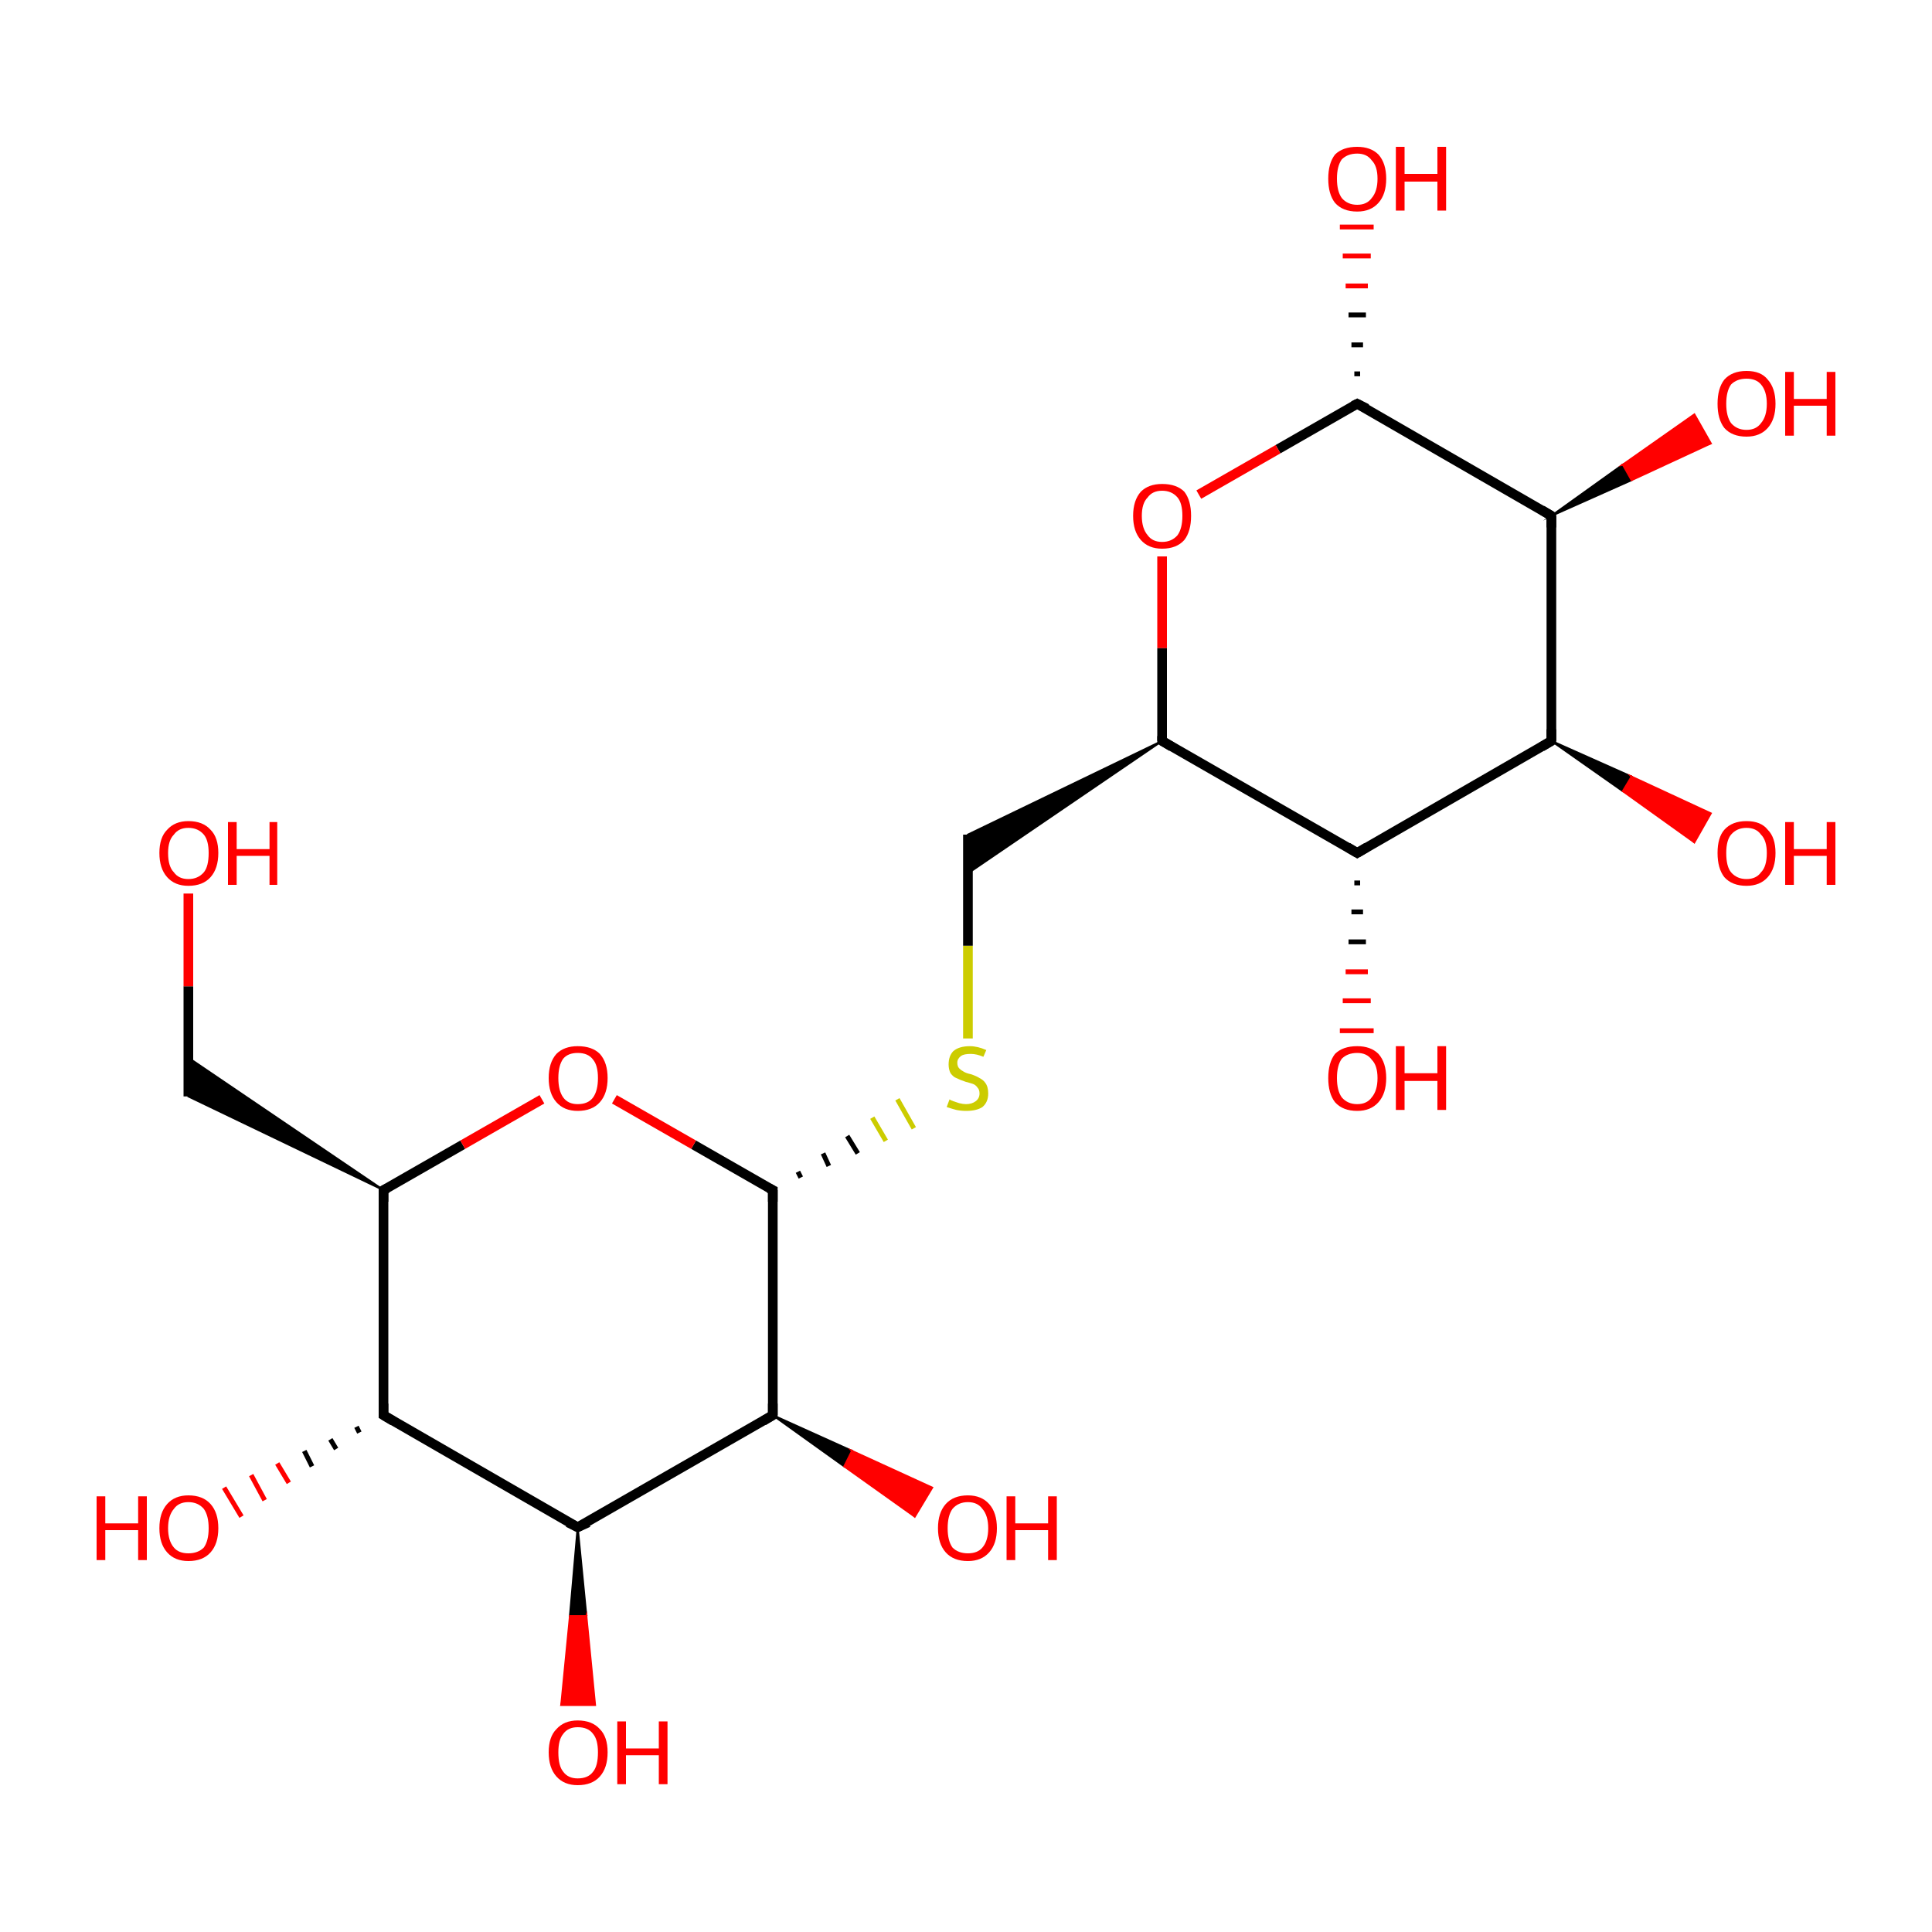 <?xml version='1.0' encoding='iso-8859-1'?>
<svg version='1.1' baseProfile='full'
              xmlns='http://www.w3.org/2000/svg'
                      xmlns:rdkit='http://www.rdkit.org/xml'
                      xmlns:xlink='http://www.w3.org/1999/xlink'
                  xml:space='preserve'
width='200px' height='200px' viewBox='0 0 200 200'>
<!-- END OF HEADER -->
<rect style='opacity:1.0;fill:#FFFFFF;stroke:none' width='200.0' height='200.0' x='0.0' y='0.0'> </rect>
<path class='bond-0 atom-2 atom-3' d='M 160.6,53.4 L 168.0,48.1 L 168.9,49.7 Z' style='fill:#000000;fill-rule:evenodd;fill-opacity:1;stroke:#000000;stroke-width:0.2px;stroke-linecap:butt;stroke-linejoin:miter;stroke-miterlimit:10;stroke-opacity:1;' />
<path class='bond-0 atom-2 atom-3' d='M 168.0,48.1 L 177.1,45.9 L 175.4,42.9 Z' style='fill:#FF0000;fill-rule:evenodd;fill-opacity:1;stroke:#FF0000;stroke-width:0.2px;stroke-linecap:butt;stroke-linejoin:miter;stroke-miterlimit:10;stroke-opacity:1;' />
<path class='bond-0 atom-2 atom-3' d='M 168.0,48.1 L 168.9,49.7 L 177.1,45.9 Z' style='fill:#FF0000;fill-rule:evenodd;fill-opacity:1;stroke:#FF0000;stroke-width:0.2px;stroke-linecap:butt;stroke-linejoin:miter;stroke-miterlimit:10;stroke-opacity:1;' />
<path class='bond-1 atom-4 atom-5' d='M 160.6,76.7 L 168.9,80.4 L 168.0,81.9 Z' style='fill:#000000;fill-rule:evenodd;fill-opacity:1;stroke:#000000;stroke-width:0.2px;stroke-linecap:butt;stroke-linejoin:miter;stroke-miterlimit:10;stroke-opacity:1;' />
<path class='bond-1 atom-4 atom-5' d='M 168.9,80.4 L 175.4,87.2 L 177.1,84.2 Z' style='fill:#FF0000;fill-rule:evenodd;fill-opacity:1;stroke:#FF0000;stroke-width:0.2px;stroke-linecap:butt;stroke-linejoin:miter;stroke-miterlimit:10;stroke-opacity:1;' />
<path class='bond-1 atom-4 atom-5' d='M 168.9,80.4 L 168.0,81.9 L 175.4,87.2 Z' style='fill:#FF0000;fill-rule:evenodd;fill-opacity:1;stroke:#FF0000;stroke-width:0.2px;stroke-linecap:butt;stroke-linejoin:miter;stroke-miterlimit:10;stroke-opacity:1;' />
<path class='bond-2 atom-2 atom-4' d='M 160.6,53.4 L 160.6,76.7' style='fill:none;fill-rule:evenodd;stroke:#000000;stroke-width:1.0px;stroke-linecap:butt;stroke-linejoin:miter;stroke-opacity:1' />
<path class='bond-3 atom-2 atom-0' d='M 160.6,53.4 L 140.5,41.8' style='fill:none;fill-rule:evenodd;stroke:#000000;stroke-width:1.0px;stroke-linecap:butt;stroke-linejoin:miter;stroke-opacity:1' />
<path class='bond-4 atom-14 atom-19' d='M 59.8,158.1 L 60.7,167.3 L 59.0,167.3 Z' style='fill:#000000;fill-rule:evenodd;fill-opacity:1;stroke:#000000;stroke-width:0.2px;stroke-linecap:butt;stroke-linejoin:miter;stroke-miterlimit:10;stroke-opacity:1;' />
<path class='bond-4 atom-14 atom-19' d='M 60.7,167.3 L 58.1,176.5 L 61.6,176.5 Z' style='fill:#FF0000;fill-rule:evenodd;fill-opacity:1;stroke:#FF0000;stroke-width:0.2px;stroke-linecap:butt;stroke-linejoin:miter;stroke-miterlimit:10;stroke-opacity:1;' />
<path class='bond-4 atom-14 atom-19' d='M 60.7,167.3 L 59.0,167.3 L 58.1,176.5 Z' style='fill:#FF0000;fill-rule:evenodd;fill-opacity:1;stroke:#FF0000;stroke-width:0.2px;stroke-linecap:butt;stroke-linejoin:miter;stroke-miterlimit:10;stroke-opacity:1;' />
<path class='bond-5 atom-4 atom-6' d='M 160.6,76.7 L 140.5,88.3' style='fill:none;fill-rule:evenodd;stroke:#000000;stroke-width:1.0px;stroke-linecap:butt;stroke-linejoin:miter;stroke-opacity:1' />
<path class='bond-6 atom-14 atom-13' d='M 59.8,158.1 L 80.0,146.5' style='fill:none;fill-rule:evenodd;stroke:#000000;stroke-width:1.0px;stroke-linecap:butt;stroke-linejoin:miter;stroke-opacity:1' />
<path class='bond-7 atom-14 atom-15' d='M 59.8,158.1 L 39.7,146.5' style='fill:none;fill-rule:evenodd;stroke:#000000;stroke-width:1.0px;stroke-linecap:butt;stroke-linejoin:miter;stroke-opacity:1' />
<path class='bond-8 atom-6 atom-7' d='M 140.8,91.4 L 140.2,91.4' style='fill:none;fill-rule:evenodd;stroke:#000000;stroke-width:0.5px;stroke-linecap:butt;stroke-linejoin:miter;stroke-opacity:1' />
<path class='bond-8 atom-6 atom-7' d='M 141.1,94.4 L 139.9,94.4' style='fill:none;fill-rule:evenodd;stroke:#000000;stroke-width:0.5px;stroke-linecap:butt;stroke-linejoin:miter;stroke-opacity:1' />
<path class='bond-8 atom-6 atom-7' d='M 141.4,97.5 L 139.6,97.5' style='fill:none;fill-rule:evenodd;stroke:#000000;stroke-width:0.5px;stroke-linecap:butt;stroke-linejoin:miter;stroke-opacity:1' />
<path class='bond-8 atom-6 atom-7' d='M 141.6,100.6 L 139.3,100.6' style='fill:none;fill-rule:evenodd;stroke:#FF0000;stroke-width:0.5px;stroke-linecap:butt;stroke-linejoin:miter;stroke-opacity:1' />
<path class='bond-8 atom-6 atom-7' d='M 141.9,103.6 L 139.0,103.6' style='fill:none;fill-rule:evenodd;stroke:#FF0000;stroke-width:0.5px;stroke-linecap:butt;stroke-linejoin:miter;stroke-opacity:1' />
<path class='bond-8 atom-6 atom-7' d='M 142.2,106.7 L 138.7,106.7' style='fill:none;fill-rule:evenodd;stroke:#FF0000;stroke-width:0.5px;stroke-linecap:butt;stroke-linejoin:miter;stroke-opacity:1' />
<path class='bond-9 atom-6 atom-8' d='M 140.5,88.3 L 120.3,76.7' style='fill:none;fill-rule:evenodd;stroke:#000000;stroke-width:1.0px;stroke-linecap:butt;stroke-linejoin:miter;stroke-opacity:1' />
<path class='bond-10 atom-0 atom-11' d='M 140.5,41.8 L 132.3,46.5' style='fill:none;fill-rule:evenodd;stroke:#000000;stroke-width:1.0px;stroke-linecap:butt;stroke-linejoin:miter;stroke-opacity:1' />
<path class='bond-10 atom-0 atom-11' d='M 132.3,46.5 L 124.1,51.2' style='fill:none;fill-rule:evenodd;stroke:#FF0000;stroke-width:1.0px;stroke-linecap:butt;stroke-linejoin:miter;stroke-opacity:1' />
<path class='bond-11 atom-0 atom-1' d='M 140.2,38.7 L 140.8,38.7' style='fill:none;fill-rule:evenodd;stroke:#000000;stroke-width:0.5px;stroke-linecap:butt;stroke-linejoin:miter;stroke-opacity:1' />
<path class='bond-11 atom-0 atom-1' d='M 139.9,35.7 L 141.1,35.7' style='fill:none;fill-rule:evenodd;stroke:#000000;stroke-width:0.5px;stroke-linecap:butt;stroke-linejoin:miter;stroke-opacity:1' />
<path class='bond-11 atom-0 atom-1' d='M 139.6,32.6 L 141.4,32.6' style='fill:none;fill-rule:evenodd;stroke:#000000;stroke-width:0.5px;stroke-linecap:butt;stroke-linejoin:miter;stroke-opacity:1' />
<path class='bond-11 atom-0 atom-1' d='M 139.3,29.6 L 141.6,29.6' style='fill:none;fill-rule:evenodd;stroke:#FF0000;stroke-width:0.5px;stroke-linecap:butt;stroke-linejoin:miter;stroke-opacity:1' />
<path class='bond-11 atom-0 atom-1' d='M 139.0,26.5 L 141.9,26.5' style='fill:none;fill-rule:evenodd;stroke:#FF0000;stroke-width:0.5px;stroke-linecap:butt;stroke-linejoin:miter;stroke-opacity:1' />
<path class='bond-11 atom-0 atom-1' d='M 138.7,23.5 L 142.2,23.5' style='fill:none;fill-rule:evenodd;stroke:#FF0000;stroke-width:0.5px;stroke-linecap:butt;stroke-linejoin:miter;stroke-opacity:1' />
<path class='bond-12 atom-12 atom-10' d='M 82.9,121.9 L 82.6,121.3' style='fill:none;fill-rule:evenodd;stroke:#000000;stroke-width:0.5px;stroke-linecap:butt;stroke-linejoin:miter;stroke-opacity:1' />
<path class='bond-12 atom-12 atom-10' d='M 85.8,120.7 L 85.2,119.4' style='fill:none;fill-rule:evenodd;stroke:#000000;stroke-width:0.5px;stroke-linecap:butt;stroke-linejoin:miter;stroke-opacity:1' />
<path class='bond-12 atom-12 atom-10' d='M 88.8,119.4 L 87.7,117.6' style='fill:none;fill-rule:evenodd;stroke:#000000;stroke-width:0.5px;stroke-linecap:butt;stroke-linejoin:miter;stroke-opacity:1' />
<path class='bond-12 atom-12 atom-10' d='M 91.7,118.1 L 90.3,115.7' style='fill:none;fill-rule:evenodd;stroke:#CCCC00;stroke-width:0.5px;stroke-linecap:butt;stroke-linejoin:miter;stroke-opacity:1' />
<path class='bond-12 atom-12 atom-10' d='M 94.6,116.8 L 92.9,113.8' style='fill:none;fill-rule:evenodd;stroke:#CCCC00;stroke-width:0.5px;stroke-linecap:butt;stroke-linejoin:miter;stroke-opacity:1' />
<path class='bond-13 atom-10 atom-9' d='M 100.2,107.5 L 100.2,97.9' style='fill:none;fill-rule:evenodd;stroke:#CCCC00;stroke-width:1.0px;stroke-linecap:butt;stroke-linejoin:miter;stroke-opacity:1' />
<path class='bond-13 atom-10 atom-9' d='M 100.2,97.9 L 100.2,86.4' style='fill:none;fill-rule:evenodd;stroke:#000000;stroke-width:1.0px;stroke-linecap:butt;stroke-linejoin:miter;stroke-opacity:1' />
<path class='bond-14 atom-13 atom-18' d='M 80.0,146.5 L 88.2,150.2 L 87.4,151.8 Z' style='fill:#000000;fill-rule:evenodd;fill-opacity:1;stroke:#000000;stroke-width:0.2px;stroke-linecap:butt;stroke-linejoin:miter;stroke-miterlimit:10;stroke-opacity:1;' />
<path class='bond-14 atom-13 atom-18' d='M 88.2,150.2 L 94.7,157.0 L 96.5,154.0 Z' style='fill:#FF0000;fill-rule:evenodd;fill-opacity:1;stroke:#FF0000;stroke-width:0.2px;stroke-linecap:butt;stroke-linejoin:miter;stroke-miterlimit:10;stroke-opacity:1;' />
<path class='bond-14 atom-13 atom-18' d='M 88.2,150.2 L 87.4,151.8 L 94.7,157.0 Z' style='fill:#FF0000;fill-rule:evenodd;fill-opacity:1;stroke:#FF0000;stroke-width:0.2px;stroke-linecap:butt;stroke-linejoin:miter;stroke-miterlimit:10;stroke-opacity:1;' />
<path class='bond-15 atom-13 atom-12' d='M 80.0,146.5 L 80.0,123.2' style='fill:none;fill-rule:evenodd;stroke:#000000;stroke-width:1.0px;stroke-linecap:butt;stroke-linejoin:miter;stroke-opacity:1' />
<path class='bond-16 atom-11 atom-8' d='M 120.3,57.6 L 120.3,67.1' style='fill:none;fill-rule:evenodd;stroke:#FF0000;stroke-width:1.0px;stroke-linecap:butt;stroke-linejoin:miter;stroke-opacity:1' />
<path class='bond-16 atom-11 atom-8' d='M 120.3,67.1 L 120.3,76.7' style='fill:none;fill-rule:evenodd;stroke:#000000;stroke-width:1.0px;stroke-linecap:butt;stroke-linejoin:miter;stroke-opacity:1' />
<path class='bond-17 atom-15 atom-20' d='M 37.2,148.3 L 36.9,147.7' style='fill:none;fill-rule:evenodd;stroke:#000000;stroke-width:0.5px;stroke-linecap:butt;stroke-linejoin:miter;stroke-opacity:1' />
<path class='bond-17 atom-15 atom-20' d='M 34.8,150.0 L 34.2,149.0' style='fill:none;fill-rule:evenodd;stroke:#000000;stroke-width:0.5px;stroke-linecap:butt;stroke-linejoin:miter;stroke-opacity:1' />
<path class='bond-17 atom-15 atom-20' d='M 32.3,151.8 L 31.5,150.2' style='fill:none;fill-rule:evenodd;stroke:#000000;stroke-width:0.5px;stroke-linecap:butt;stroke-linejoin:miter;stroke-opacity:1' />
<path class='bond-17 atom-15 atom-20' d='M 29.9,153.5 L 28.7,151.5' style='fill:none;fill-rule:evenodd;stroke:#FF0000;stroke-width:0.5px;stroke-linecap:butt;stroke-linejoin:miter;stroke-opacity:1' />
<path class='bond-17 atom-15 atom-20' d='M 27.4,155.3 L 26.0,152.7' style='fill:none;fill-rule:evenodd;stroke:#FF0000;stroke-width:0.5px;stroke-linecap:butt;stroke-linejoin:miter;stroke-opacity:1' />
<path class='bond-17 atom-15 atom-20' d='M 25.0,157.0 L 23.2,154.0' style='fill:none;fill-rule:evenodd;stroke:#FF0000;stroke-width:0.5px;stroke-linecap:butt;stroke-linejoin:miter;stroke-opacity:1' />
<path class='bond-18 atom-8 atom-9' d='M 120.3,76.7 L 100.2,90.4 L 100.2,86.4 Z' style='fill:#000000;fill-rule:evenodd;fill-opacity:1;stroke:#000000;stroke-width:0.2px;stroke-linecap:butt;stroke-linejoin:miter;stroke-miterlimit:10;stroke-opacity:1;' />
<path class='bond-19 atom-12 atom-21' d='M 80.0,123.2 L 71.8,118.5' style='fill:none;fill-rule:evenodd;stroke:#000000;stroke-width:1.0px;stroke-linecap:butt;stroke-linejoin:miter;stroke-opacity:1' />
<path class='bond-19 atom-12 atom-21' d='M 71.8,118.5 L 63.6,113.8' style='fill:none;fill-rule:evenodd;stroke:#FF0000;stroke-width:1.0px;stroke-linecap:butt;stroke-linejoin:miter;stroke-opacity:1' />
<path class='bond-20 atom-15 atom-16' d='M 39.7,146.5 L 39.7,123.2' style='fill:none;fill-rule:evenodd;stroke:#000000;stroke-width:1.0px;stroke-linecap:butt;stroke-linejoin:miter;stroke-opacity:1' />
<path class='bond-21 atom-16 atom-21' d='M 39.7,123.2 L 47.9,118.5' style='fill:none;fill-rule:evenodd;stroke:#000000;stroke-width:1.0px;stroke-linecap:butt;stroke-linejoin:miter;stroke-opacity:1' />
<path class='bond-21 atom-16 atom-21' d='M 47.9,118.5 L 56.1,113.8' style='fill:none;fill-rule:evenodd;stroke:#FF0000;stroke-width:1.0px;stroke-linecap:butt;stroke-linejoin:miter;stroke-opacity:1' />
<path class='bond-22 atom-16 atom-17' d='M 39.7,123.2 L 19.5,113.5 L 19.5,109.5 Z' style='fill:#000000;fill-rule:evenodd;fill-opacity:1;stroke:#000000;stroke-width:0.2px;stroke-linecap:butt;stroke-linejoin:miter;stroke-miterlimit:10;stroke-opacity:1;' />
<path class='bond-23 atom-17 atom-22' d='M 19.5,113.5 L 19.5,102.1' style='fill:none;fill-rule:evenodd;stroke:#000000;stroke-width:1.0px;stroke-linecap:butt;stroke-linejoin:miter;stroke-opacity:1' />
<path class='bond-23 atom-17 atom-22' d='M 19.5,102.1 L 19.5,92.5' style='fill:none;fill-rule:evenodd;stroke:#FF0000;stroke-width:1.0px;stroke-linecap:butt;stroke-linejoin:miter;stroke-opacity:1' />
<path d='M 141.5,42.3 L 140.5,41.8 L 140.1,42.0' style='fill:none;stroke:#000000;stroke-width:1.0px;stroke-linecap:butt;stroke-linejoin:miter;stroke-miterlimit:10;stroke-opacity:1;' />
<path d='M 160.6,54.6 L 160.6,53.4 L 159.6,52.8' style='fill:none;stroke:#000000;stroke-width:1.0px;stroke-linecap:butt;stroke-linejoin:miter;stroke-miterlimit:10;stroke-opacity:1;' />
<path d='M 160.6,75.5 L 160.6,76.7 L 159.6,77.3' style='fill:none;stroke:#000000;stroke-width:1.0px;stroke-linecap:butt;stroke-linejoin:miter;stroke-miterlimit:10;stroke-opacity:1;' />
<path d='M 141.5,87.7 L 140.5,88.3 L 139.5,87.7' style='fill:none;stroke:#000000;stroke-width:1.0px;stroke-linecap:butt;stroke-linejoin:miter;stroke-miterlimit:10;stroke-opacity:1;' />
<path d='M 121.3,77.3 L 120.3,76.7 L 120.3,76.2' style='fill:none;stroke:#000000;stroke-width:1.0px;stroke-linecap:butt;stroke-linejoin:miter;stroke-miterlimit:10;stroke-opacity:1;' />
<path d='M 80.0,124.4 L 80.0,123.2 L 79.6,123.0' style='fill:none;stroke:#000000;stroke-width:1.0px;stroke-linecap:butt;stroke-linejoin:miter;stroke-miterlimit:10;stroke-opacity:1;' />
<path d='M 79.0,147.1 L 80.0,146.5 L 80.0,145.3' style='fill:none;stroke:#000000;stroke-width:1.0px;stroke-linecap:butt;stroke-linejoin:miter;stroke-miterlimit:10;stroke-opacity:1;' />
<path d='M 60.9,157.6 L 59.8,158.1 L 58.8,157.6' style='fill:none;stroke:#000000;stroke-width:1.0px;stroke-linecap:butt;stroke-linejoin:miter;stroke-miterlimit:10;stroke-opacity:1;' />
<path d='M 40.7,147.1 L 39.7,146.5 L 39.7,145.3' style='fill:none;stroke:#000000;stroke-width:1.0px;stroke-linecap:butt;stroke-linejoin:miter;stroke-miterlimit:10;stroke-opacity:1;' />
<path d='M 39.7,124.4 L 39.7,123.2 L 40.1,123.0' style='fill:none;stroke:#000000;stroke-width:1.0px;stroke-linecap:butt;stroke-linejoin:miter;stroke-miterlimit:10;stroke-opacity:1;' />
<path class='atom-1' d='M 137.5 18.5
Q 137.5 16.9, 138.2 16.0
Q 139.0 15.2, 140.5 15.2
Q 141.9 15.2, 142.7 16.0
Q 143.5 16.9, 143.5 18.5
Q 143.5 20.1, 142.7 21.0
Q 141.9 21.9, 140.5 21.9
Q 139.0 21.9, 138.2 21.0
Q 137.5 20.1, 137.5 18.5
M 140.5 21.2
Q 141.5 21.2, 142.0 20.5
Q 142.6 19.8, 142.6 18.5
Q 142.6 17.2, 142.0 16.6
Q 141.5 15.9, 140.5 15.9
Q 139.5 15.9, 138.9 16.5
Q 138.4 17.2, 138.4 18.5
Q 138.4 19.8, 138.9 20.5
Q 139.5 21.2, 140.5 21.2
' fill='#FF0000'/>
<path class='atom-1' d='M 144.5 15.2
L 145.4 15.2
L 145.4 18.0
L 148.8 18.0
L 148.8 15.2
L 149.7 15.2
L 149.7 21.8
L 148.8 21.8
L 148.8 18.8
L 145.4 18.8
L 145.4 21.8
L 144.5 21.8
L 144.5 15.2
' fill='#FF0000'/>
<path class='atom-3' d='M 177.8 41.8
Q 177.8 40.2, 178.5 39.3
Q 179.3 38.4, 180.8 38.4
Q 182.3 38.4, 183.0 39.3
Q 183.8 40.2, 183.8 41.8
Q 183.8 43.4, 183.0 44.3
Q 182.2 45.2, 180.8 45.2
Q 179.3 45.2, 178.5 44.3
Q 177.8 43.4, 177.8 41.8
M 180.8 44.5
Q 181.8 44.5, 182.3 43.8
Q 182.9 43.1, 182.9 41.8
Q 182.9 40.5, 182.3 39.8
Q 181.8 39.2, 180.8 39.2
Q 179.8 39.2, 179.2 39.8
Q 178.7 40.5, 178.7 41.8
Q 178.7 43.1, 179.2 43.8
Q 179.8 44.5, 180.8 44.5
' fill='#FF0000'/>
<path class='atom-3' d='M 184.8 38.5
L 185.7 38.5
L 185.7 41.3
L 189.1 41.3
L 189.1 38.5
L 190.0 38.5
L 190.0 45.1
L 189.1 45.1
L 189.1 42.0
L 185.7 42.0
L 185.7 45.1
L 184.8 45.1
L 184.8 38.5
' fill='#FF0000'/>
<path class='atom-5' d='M 177.8 88.3
Q 177.8 86.7, 178.5 85.9
Q 179.3 85.0, 180.8 85.0
Q 182.3 85.0, 183.0 85.9
Q 183.8 86.7, 183.8 88.3
Q 183.8 89.9, 183.0 90.8
Q 182.2 91.7, 180.8 91.7
Q 179.3 91.7, 178.5 90.8
Q 177.8 89.9, 177.8 88.3
M 180.8 91.0
Q 181.8 91.0, 182.3 90.3
Q 182.9 89.7, 182.9 88.3
Q 182.9 87.0, 182.3 86.4
Q 181.8 85.7, 180.8 85.7
Q 179.8 85.7, 179.2 86.4
Q 178.7 87.0, 178.7 88.3
Q 178.7 89.7, 179.2 90.3
Q 179.8 91.0, 180.8 91.0
' fill='#FF0000'/>
<path class='atom-5' d='M 184.8 85.1
L 185.7 85.1
L 185.7 87.9
L 189.1 87.9
L 189.1 85.1
L 190.0 85.1
L 190.0 91.6
L 189.1 91.6
L 189.1 88.6
L 185.7 88.6
L 185.7 91.6
L 184.8 91.6
L 184.8 85.1
' fill='#FF0000'/>
<path class='atom-7' d='M 137.5 111.6
Q 137.5 110.0, 138.2 109.1
Q 139.0 108.3, 140.5 108.3
Q 141.9 108.3, 142.7 109.1
Q 143.5 110.0, 143.5 111.6
Q 143.5 113.2, 142.7 114.1
Q 141.9 115.0, 140.5 115.0
Q 139.0 115.0, 138.2 114.1
Q 137.5 113.2, 137.5 111.6
M 140.5 114.3
Q 141.5 114.3, 142.0 113.6
Q 142.6 112.9, 142.6 111.6
Q 142.6 110.3, 142.0 109.7
Q 141.5 109.0, 140.5 109.0
Q 139.5 109.0, 138.9 109.6
Q 138.4 110.3, 138.4 111.6
Q 138.4 112.9, 138.9 113.6
Q 139.5 114.3, 140.5 114.3
' fill='#FF0000'/>
<path class='atom-7' d='M 144.5 108.3
L 145.4 108.3
L 145.4 111.1
L 148.8 111.1
L 148.8 108.3
L 149.7 108.3
L 149.7 114.9
L 148.8 114.9
L 148.8 111.9
L 145.4 111.9
L 145.4 114.9
L 144.5 114.9
L 144.5 108.3
' fill='#FF0000'/>
<path class='atom-10' d='M 98.3 113.8
Q 98.4 113.9, 98.7 114.0
Q 99.0 114.1, 99.3 114.2
Q 99.7 114.3, 100.0 114.3
Q 100.6 114.3, 101.0 114.0
Q 101.4 113.7, 101.4 113.2
Q 101.4 112.8, 101.2 112.6
Q 101.0 112.3, 100.7 112.2
Q 100.4 112.1, 100.0 112.0
Q 99.4 111.8, 99.0 111.6
Q 98.7 111.5, 98.4 111.1
Q 98.2 110.7, 98.2 110.2
Q 98.2 109.3, 98.7 108.8
Q 99.3 108.3, 100.4 108.3
Q 101.2 108.3, 102.1 108.7
L 101.8 109.4
Q 101.1 109.1, 100.5 109.1
Q 99.8 109.1, 99.5 109.3
Q 99.1 109.6, 99.1 110.0
Q 99.1 110.4, 99.3 110.6
Q 99.5 110.8, 99.7 110.9
Q 100.0 111.1, 100.5 111.2
Q 101.1 111.4, 101.4 111.6
Q 101.8 111.8, 102.0 112.1
Q 102.3 112.5, 102.3 113.2
Q 102.3 114.1, 101.7 114.6
Q 101.1 115.0, 100.0 115.0
Q 99.5 115.0, 99.0 114.9
Q 98.6 114.8, 98.0 114.6
L 98.3 113.8
' fill='#CCCC00'/>
<path class='atom-11' d='M 117.3 53.4
Q 117.3 51.8, 118.1 50.9
Q 118.9 50.1, 120.3 50.1
Q 121.8 50.1, 122.6 50.9
Q 123.3 51.8, 123.3 53.4
Q 123.3 55.0, 122.6 55.9
Q 121.8 56.8, 120.3 56.8
Q 118.9 56.8, 118.1 55.9
Q 117.3 55.0, 117.3 53.4
M 120.3 56.1
Q 121.3 56.1, 121.9 55.4
Q 122.4 54.7, 122.4 53.4
Q 122.4 52.1, 121.9 51.5
Q 121.3 50.8, 120.3 50.8
Q 119.3 50.8, 118.8 51.5
Q 118.2 52.1, 118.2 53.4
Q 118.2 54.7, 118.8 55.4
Q 119.3 56.1, 120.3 56.1
' fill='#FF0000'/>
<path class='atom-18' d='M 97.1 158.2
Q 97.1 156.6, 97.9 155.7
Q 98.7 154.8, 100.2 154.8
Q 101.6 154.8, 102.4 155.7
Q 103.2 156.6, 103.2 158.2
Q 103.2 159.8, 102.4 160.7
Q 101.6 161.6, 100.2 161.6
Q 98.7 161.6, 97.9 160.7
Q 97.1 159.8, 97.1 158.2
M 100.2 160.8
Q 101.2 160.8, 101.7 160.2
Q 102.3 159.5, 102.3 158.2
Q 102.3 156.9, 101.7 156.2
Q 101.2 155.5, 100.2 155.5
Q 99.2 155.5, 98.6 156.2
Q 98.1 156.9, 98.1 158.2
Q 98.1 159.5, 98.6 160.2
Q 99.2 160.8, 100.2 160.8
' fill='#FF0000'/>
<path class='atom-18' d='M 104.2 154.9
L 105.1 154.9
L 105.1 157.7
L 108.5 157.7
L 108.5 154.9
L 109.4 154.9
L 109.4 161.5
L 108.5 161.5
L 108.5 158.4
L 105.1 158.4
L 105.1 161.5
L 104.2 161.5
L 104.2 154.9
' fill='#FF0000'/>
<path class='atom-19' d='M 56.8 181.4
Q 56.8 179.8, 57.6 179.0
Q 58.4 178.1, 59.8 178.1
Q 61.3 178.1, 62.1 179.0
Q 62.9 179.8, 62.9 181.4
Q 62.9 183.0, 62.1 183.9
Q 61.3 184.8, 59.8 184.8
Q 58.4 184.8, 57.6 183.9
Q 56.8 183.0, 56.8 181.4
M 59.8 184.1
Q 60.9 184.1, 61.4 183.4
Q 61.9 182.8, 61.9 181.4
Q 61.9 180.1, 61.4 179.5
Q 60.9 178.8, 59.8 178.8
Q 58.8 178.8, 58.3 179.5
Q 57.8 180.1, 57.8 181.4
Q 57.8 182.8, 58.3 183.4
Q 58.8 184.1, 59.8 184.1
' fill='#FF0000'/>
<path class='atom-19' d='M 63.9 178.2
L 64.8 178.2
L 64.8 181.0
L 68.2 181.0
L 68.2 178.2
L 69.1 178.2
L 69.1 184.7
L 68.2 184.7
L 68.2 181.7
L 64.8 181.7
L 64.8 184.7
L 63.9 184.7
L 63.9 178.2
' fill='#FF0000'/>
<path class='atom-20' d='M 10.0 154.9
L 10.9 154.9
L 10.9 157.7
L 14.3 157.7
L 14.3 154.9
L 15.2 154.9
L 15.2 161.5
L 14.3 161.5
L 14.3 158.4
L 10.9 158.4
L 10.9 161.5
L 10.0 161.5
L 10.0 154.9
' fill='#FF0000'/>
<path class='atom-20' d='M 16.5 158.2
Q 16.5 156.6, 17.3 155.7
Q 18.1 154.8, 19.5 154.8
Q 21.0 154.8, 21.8 155.7
Q 22.6 156.6, 22.6 158.2
Q 22.6 159.8, 21.8 160.7
Q 21.0 161.6, 19.5 161.6
Q 18.1 161.6, 17.3 160.7
Q 16.5 159.8, 16.5 158.2
M 19.5 160.8
Q 20.5 160.8, 21.1 160.2
Q 21.6 159.5, 21.6 158.2
Q 21.6 156.9, 21.1 156.2
Q 20.5 155.5, 19.5 155.5
Q 18.5 155.5, 18.0 156.2
Q 17.4 156.9, 17.4 158.2
Q 17.4 159.5, 18.0 160.2
Q 18.5 160.8, 19.5 160.8
' fill='#FF0000'/>
<path class='atom-21' d='M 56.8 111.6
Q 56.8 110.0, 57.6 109.1
Q 58.4 108.3, 59.8 108.3
Q 61.3 108.3, 62.1 109.1
Q 62.9 110.0, 62.9 111.6
Q 62.9 113.2, 62.1 114.1
Q 61.3 115.0, 59.8 115.0
Q 58.4 115.0, 57.6 114.1
Q 56.8 113.2, 56.8 111.6
M 59.8 114.3
Q 60.9 114.3, 61.4 113.6
Q 61.9 112.9, 61.9 111.6
Q 61.9 110.3, 61.4 109.7
Q 60.9 109.0, 59.8 109.0
Q 58.8 109.0, 58.3 109.6
Q 57.8 110.3, 57.8 111.6
Q 57.8 112.9, 58.3 113.6
Q 58.8 114.3, 59.8 114.3
' fill='#FF0000'/>
<path class='atom-22' d='M 16.5 88.3
Q 16.5 86.7, 17.3 85.9
Q 18.1 85.0, 19.5 85.0
Q 21.0 85.0, 21.8 85.9
Q 22.6 86.7, 22.6 88.3
Q 22.6 89.9, 21.8 90.8
Q 21.0 91.7, 19.5 91.7
Q 18.1 91.7, 17.3 90.8
Q 16.5 89.9, 16.5 88.3
M 19.5 91.0
Q 20.5 91.0, 21.1 90.3
Q 21.6 89.7, 21.6 88.3
Q 21.6 87.0, 21.1 86.4
Q 20.5 85.7, 19.5 85.7
Q 18.5 85.7, 18.0 86.4
Q 17.4 87.0, 17.4 88.3
Q 17.4 89.7, 18.0 90.3
Q 18.5 91.0, 19.5 91.0
' fill='#FF0000'/>
<path class='atom-22' d='M 23.6 85.1
L 24.5 85.1
L 24.5 87.9
L 27.9 87.9
L 27.9 85.1
L 28.7 85.1
L 28.7 91.6
L 27.9 91.6
L 27.9 88.6
L 24.5 88.6
L 24.5 91.6
L 23.6 91.6
L 23.6 85.1
' fill='#FF0000'/>
</svg>
